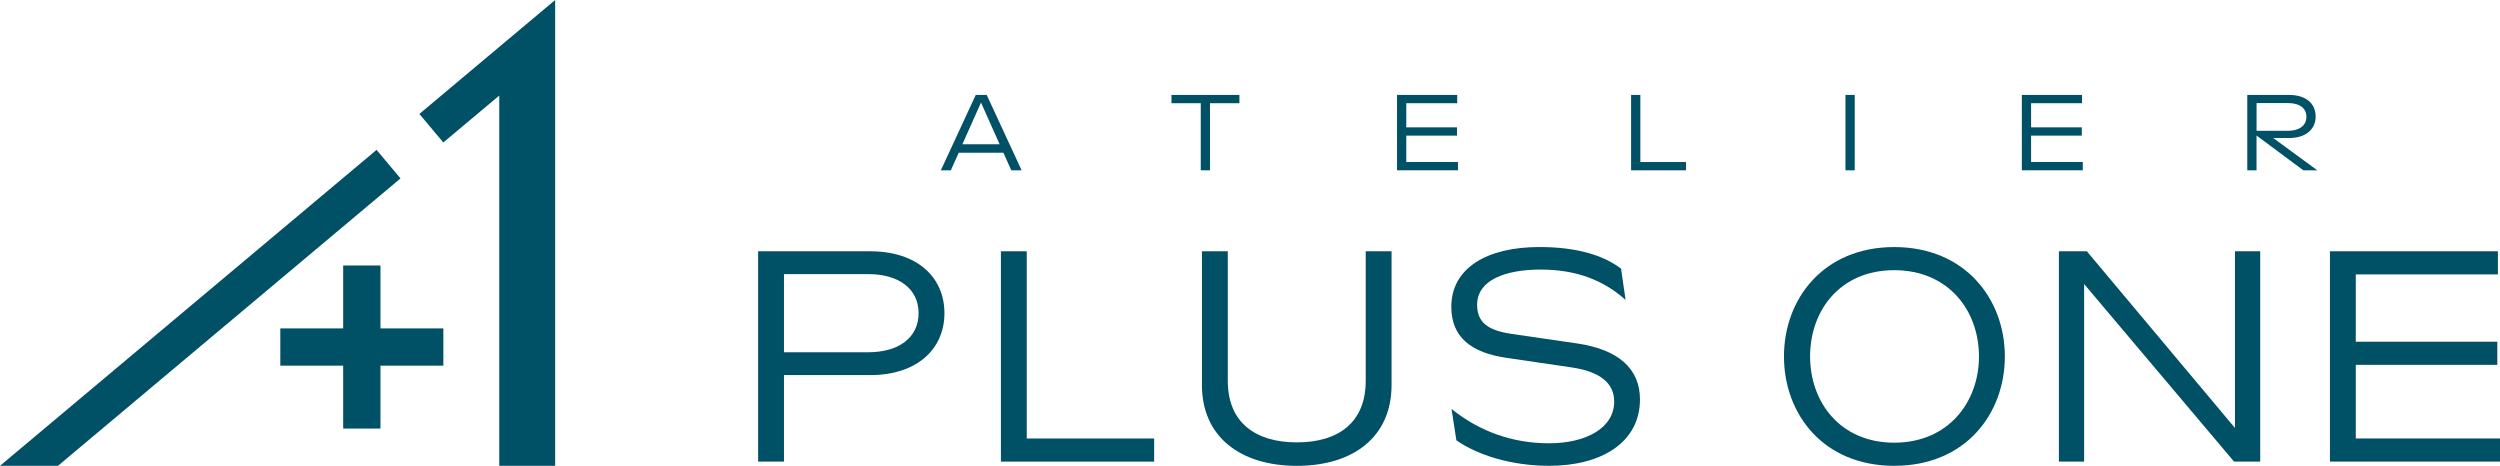 <?xml version="1.0" encoding="UTF-8"?>
<svg id="_レイヤー_2" data-name="レイヤー 2" xmlns="http://www.w3.org/2000/svg" viewBox="0 0 800 149.06">
  <defs>
    <style>
      .cls-1 {
        fill: #005066;
      }
    </style>
  </defs>
  <g id="_レイヤー_1-2" data-name="レイヤー 1">
    <g>
      <g>
        <g>
          <path class="cls-1" d="M242.6,147.72v-67.31h35.87c15,0,23.75,8.27,23.75,19.81s-8.85,19.81-23.75,19.81h-27.6v27.69h-8.27ZM250.87,112.72h27.02c9.62,0,16.06-4.62,16.06-12.5s-6.44-12.5-16.06-12.5h-27.02v25Z"/>
          <path class="cls-1" d="M320.29,147.72v-67.31h8.27v59.91h40.77v7.4h-49.04Z"/>
          <path class="cls-1" d="M384.62,123.2v-42.79h8.27v41.44c0,13.37,8.85,19.71,22.12,19.71s22.02-6.35,22.02-19.71v-41.44h8.27v42.79c0,16.73-12.4,25.87-30.29,25.87s-30.39-9.13-30.39-25.87Z"/>
          <path class="cls-1" d="M464.52,130.89c8.75,7.02,19.23,10.96,31.15,10.96s20.87-4.9,20.87-13.37c0-5.87-4.52-9.52-13.37-10.87l-20.96-3.08c-11.44-1.63-17.79-6.63-17.79-16.35,0-12.31,11.25-19.13,28.17-19.13,11.92,0,20.48,2.6,26.15,6.92l1.44,10c-6.83-6.15-15.58-9.71-27.12-9.71s-20.38,3.46-20.38,11.25c0,5.48,3.17,8.17,10.96,9.33l21.15,3.08c12.98,1.92,20,7.98,20,17.89,0,13.75-12.31,21.25-29.04,21.25-12.31,0-23.17-3.56-29.71-8.17l-1.54-10Z"/>
          <path class="cls-1" d="M570.87,114.06c0-18.37,12.6-35,35.29-35s35.39,16.64,35.39,35-12.6,35-35.39,35-35.29-16.64-35.29-35ZM633.27,114.06c0-14.62-9.71-27.6-27.12-27.6s-26.92,12.98-26.92,27.6,9.62,27.6,26.92,27.6,27.12-12.98,27.12-27.6Z"/>
          <path class="cls-1" d="M658.85,147.72v-67.31h8.94l47.4,56.54v-56.54h8.08v67.31h-8.37l-47.98-56.83v56.83h-8.08Z"/>
          <path class="cls-1" d="M745.58,147.72v-67.31h53.75v7.4h-45.48v21.54h45.29v7.4h-45.29v23.56h46.15v7.4h-54.42Z"/>
        </g>
        <g>
          <path class="cls-1" d="M301.07,54.5l11.17-24.12h3.51l11.17,24.12h-3.31l-2.52-5.62h-14.3l-2.52,5.62h-3.21ZM307.96,46.16h11.92l-5.96-13.34-5.96,13.34Z"/>
          <path class="cls-1" d="M384.24,54.5v-21.47h-9.37v-2.65h21.74v2.65h-9.41v21.47h-2.96Z"/>
          <path class="cls-1" d="M447.05,54.5v-24.12h19.26v2.65h-16.3v7.72h16.23v2.65h-16.23v8.44h16.54v2.65h-19.5Z"/>
          <path class="cls-1" d="M521.95,54.5v-24.12h2.96v21.47h14.61v2.65h-17.57Z"/>
          <path class="cls-1" d="M590.55,54.5v-24.12h2.96v24.12h-2.96Z"/>
          <path class="cls-1" d="M646.99,54.5v-24.12h19.26v2.65h-16.3v7.72h16.23v2.65h-16.23v8.44h16.54v2.65h-19.5Z"/>
          <path class="cls-1" d="M741.53,54.5h-4.45l-14.99-11.13v11.13h-2.96v-24.12h13.44c5.34,0,8.44,2.79,8.44,6.89s-3.2,6.89-8.37,6.89h-5.2l14.09,10.34ZM732.23,32.99h-10.13v8.86h10.13c3.48,0,5.82-1.65,5.82-4.48s-2.27-4.38-5.82-4.38Z"/>
        </g>
      </g>
      <g>
        <polygon class="cls-1" points="141.87 105.09 121.75 105.09 121.75 84.96 109.82 84.96 109.82 105.09 89.7 105.09 89.7 117.01 109.82 117.01 109.82 137.14 121.75 137.14 121.75 117.01 141.87 117.01 141.87 105.09"/>
        <polygon class="cls-1" points="120.5 47.96 0 149.06 18.55 149.06 128.16 57.09 120.5 47.96"/>
        <polygon class="cls-1" points="159.76 15.01 134.2 36.46 141.86 45.59 159.76 30.58 159.76 149.06 177.65 149.06 177.65 15.57 177.65 0 159.76 15.01"/>
      </g>
    </g>
  </g>
</svg>